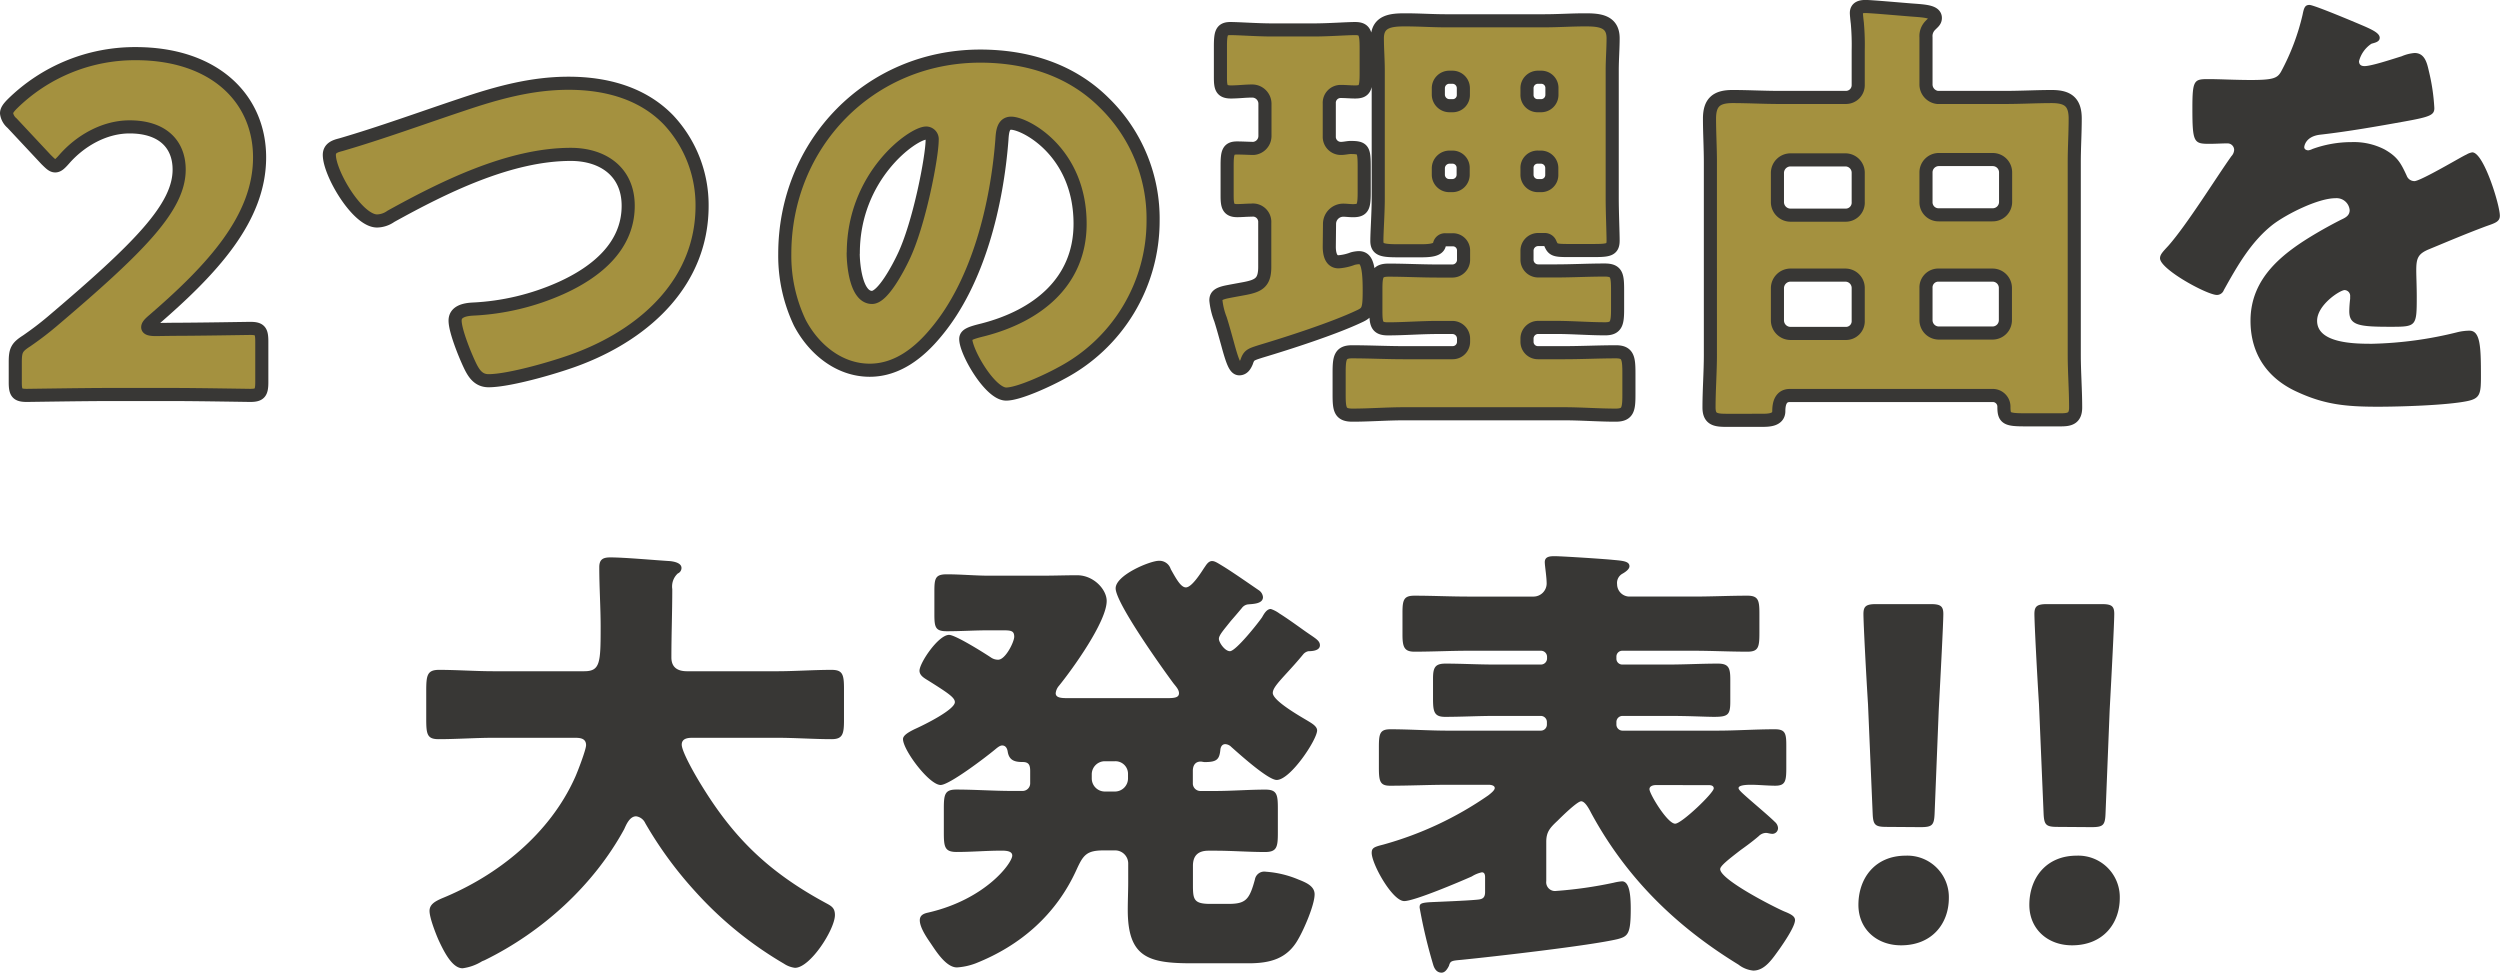 <svg id="レイヤー_1" data-name="レイヤー 1" xmlns="http://www.w3.org/2000/svg" viewBox="0 0 507.53 197.5"><defs><style>.cls-1{fill:#a4913f;stroke:#383735;stroke-linecap:round;stroke-linejoin:round;stroke-width:2.66px;}.cls-2{fill:#383735;}</style></defs><path class="cls-1" d="M35.26,66.85c4.84,0,14.91-.18,15.56-.18,2,0,2.33.55,2.33,2.7v8.2c0,2.14-.37,2.7-2.33,2.7-.65,0-10.72-.18-15.56-.18H21.93c-4.94,0-15.85.18-16.5.18-2,0-2.33-.56-2.33-2.7v-4c0-2.42.28-3.07,2.33-4.38,1.87-1.3,3.36-2.42,5.13-3.91,17.8-15.1,25.81-23.21,25.81-30.85,0-5.13-3.35-8.67-10.06-8.67-5.31,0-10.16,3-13.24,6.52-.83.94-1.3,1.4-1.86,1.4s-1-.46-1.86-1.3L2.45,25A3.18,3.18,0,0,1,1.33,23c0-.56.37-1.11,1.21-1.95a35.49,35.49,0,0,1,25-10.16c16,0,25.16,9.13,25.16,21.06,0,12.4-9.59,22.74-21.71,33.18-.75.65-1,1-1,1.31s.56.46,1.68.46Z" transform="translate(0 0)"/><path class="cls-1" d="M135.72,24.35a25.3,25.3,0,0,1,6.81,17.43c0,15.29-11.28,25.63-24.61,30.85-4.19,1.68-14.35,4.66-18.73,4.66-2.14,0-3.08-1.58-3.91-3.36-.94-2-2.89-6.8-2.89-8.85,0-1.86,2-2.24,3.54-2.33a49.42,49.42,0,0,0,18-4.29c7-3.17,13.6-8.38,13.6-16.68,0-7-5.22-10.44-11.65-10.44-12.49,0-25.91,6.71-36.53,12.58a5,5,0,0,1-2.8.94c-4,0-9.69-9.7-9.69-13.42,0-1.4,1.21-1.78,2.33-2.06,8.29-2.42,16.4-5.4,24.51-8.1,7.18-2.43,14.17-4.38,21.72-4.38S130.41,18.85,135.72,24.35Z" transform="translate(0 0)"/><path class="cls-1" d="M224.21,20.9a32.84,32.84,0,0,1,9.88,24A34.93,34.93,0,0,1,215.35,75.8C213,77.1,206.87,80,204.26,80c-3.26,0-8.2-8.57-8.2-11.18,0-.84.84-1.21,3.54-1.87,10.81-2.79,19.67-9.6,19.67-21.52,0-14.64-11.19-20.42-14-20.42-1.59,0-1.77,1.68-1.87,3.36-1,13-4.75,28.8-13.33,39.05-3.44,4.19-7.92,7.74-13.51,7.74-6.24,0-11.37-4.29-14.17-9.6a31.61,31.61,0,0,1-3.07-14c0-22.37,17.24-40.17,39.7-40.17C208.55,11.4,217.5,14.19,224.21,20.9Zm-51,30.48c0,2.24.55,9,3.82,9,2.23,0,5.4-6.15,6.33-8.11,3.27-6.71,5.88-20.5,5.88-23.86a1.24,1.24,0,0,0-1.22-1.4C185.34,27.05,173.23,35.63,173.23,51.38Z" transform="translate(0 0)"/><path class="cls-1" d="M269.86,50.08c0,1.3.28,3.07,1.87,3.07a10,10,0,0,0,2.89-.65,5.54,5.54,0,0,1,1.21-.19c1.39,0,2.14,1,2.14,6.53,0,4-.19,4.56-2.05,5.4-5.13,2.43-14.35,5.41-19.94,7.08-2.06.66-2.43.75-2.89,2.15-.28.65-.66,1.4-1.5,1.4s-1.39-1.4-2.42-5.22c-.37-1.31-.84-3.08-1.4-4.85a14.4,14.4,0,0,1-.93-3.82c0-.84.37-1.3,2-1.68.84-.18,2.42-.46,3.92-.74,2.89-.56,4-1.31,4-4.38v-9a2.4,2.4,0,0,0-2.7-2.52c-.93,0-2,.1-2.89.1-1.86,0-2.05-1-2.05-3.08V33.67c0-2.7.19-3.63,2-3.63,1.12,0,2.61.09,3.35.09a2.53,2.53,0,0,0,2.33-2.52V21a2.59,2.59,0,0,0-2.61-2.52c-1.39,0-2.89.19-4.28.19-2,0-2.15-.94-2.15-3.08V9.53c0-2.79.19-3.73,2-3.73s5.41.28,8.58.28h8.29c3.17,0,6.71-.28,8.48-.28,2.05,0,2.24,1,2.24,4.11v4.84c0,3.08-.19,3.92-2.24,3.92-.93,0-1.95-.1-2.88-.1A2.3,2.3,0,0,0,269.86,21v6.71a2.35,2.35,0,0,0,2.43,2.42c.55,0,1.39-.19,1.86-.19,2.61,0,2.8.38,2.8,4v5c0,3-.19,3.83-2.24,3.83-.75,0-1.4-.1-2-.1a2.79,2.79,0,0,0-2.8,2.71Zm23.58-1.4a1.15,1.15,0,0,0-1.21.93c-.19,1.12-1.77,1.3-3.73,1.3H284c-3.36,0-4.48-.18-4.48-2s.28-5.68.28-8.66V14.29c0-2.15-.18-4.38-.18-6.53,0-3.54,2.89-3.73,5.68-3.73s5.5.19,8.2.19h20c2.8,0,5.5-.19,8.3-.19s5.68.19,5.68,3.73c0,2.15-.18,4.29-.18,6.53V40.2c0,3,.18,7,.18,8.66,0,1.87-.93,2-4,2h-5.22c-2.71,0-3-.18-3.55-1.49a1.2,1.2,0,0,0-1.11-.74h-1.4A2.27,2.27,0,0,0,310,50.91v1.87A2.27,2.27,0,0,0,312.27,55h3.63c3.27,0,6.53-.18,9.88-.18,2.52,0,2.61,1.12,2.61,4.29v3.54c0,2.89-.18,4.1-2.51,4.1-3.36,0-6.62-.28-10-.28h-3.63A2.27,2.27,0,0,0,310,68.72v.65a2.21,2.21,0,0,0,2.24,2.23h5.31c3.54,0,7-.18,10.53-.18,2.43,0,2.61,1.3,2.61,4.38v4.29c0,3-.18,4.19-2.7,4.19-3.45,0-7-.28-10.44-.28H285c-3.45,0-7,.28-10.44.28-2.51,0-2.7-1.12-2.7-4.19V75.71c0-3.08.19-4.29,2.61-4.29,3.54,0,7,.18,10.53.18h9.88a2.21,2.21,0,0,0,2.24-2.23v-.65a2.27,2.27,0,0,0-2.24-2.24h-3.08c-3.35,0-6.71.28-10.06.28-2.24,0-2.42-1-2.42-3.64V58.84c0-3,.18-4,2.6-4,3.27,0,6.53.18,9.88.18h3.08a2.27,2.27,0,0,0,2.24-2.23V50.91a2.16,2.16,0,0,0-2.24-2.23Zm1.4-27.22a2.16,2.16,0,0,0,2.24-2.23V17.92a2.22,2.22,0,0,0-2.24-2.24h-.56A2.22,2.22,0,0,0,292,17.92v1.31a2.27,2.27,0,0,0,2.24,2.23Zm-.56,10.44A2.28,2.28,0,0,0,292,34.14v1.3a2.21,2.21,0,0,0,2.24,2.24h.56a2.21,2.21,0,0,0,2.24-2.24v-1.3a2.16,2.16,0,0,0-2.24-2.24Zm18.55-10.44a2.2,2.2,0,0,0,2.23-2.23V17.92a2.16,2.16,0,0,0-2.23-2.24h-.56A2.22,2.22,0,0,0,310,17.92v1.31a2.15,2.15,0,0,0,2.24,2.23Zm-.56,10.44A2.15,2.15,0,0,0,310,34.14v1.3a2.21,2.21,0,0,0,2.24,2.24h.56a2.15,2.15,0,0,0,2.23-2.24v-1.3a2.21,2.21,0,0,0-2.23-2.24Z" transform="translate(0 0)"/><path class="cls-1" d="M374.73,19.78a2.49,2.49,0,0,0,2.51-2.51v-7a50.63,50.63,0,0,0-.18-5.59c-.09-.66-.19-1.77-.19-2.05,0-1.12.93-1.31,1.87-1.31,1.21,0,8.38.65,9.87.75,2.52.18,4.29.37,4.29,1.58,0,.65-.46.93-1,1.49A3.08,3.08,0,0,0,391,7.58v9.5a2.66,2.66,0,0,0,2.33,2.7h13.79c3.17,0,6.34-.18,9.42-.18,3.26,0,4.75,1.12,4.75,4.47,0,3-.19,5.87-.19,8.86V72c0,3.54.28,7.17.28,10.72,0,2.23-1.21,2.51-3,2.51h-7.27c-3.73,0-4.29-.28-4.29-2.61a2.27,2.27,0,0,0-2.14-2.33H363.36c-1.87,0-2.24,1.68-2.24,3.17,0,1.87-2.14,1.87-3.54,1.87H350.4c-2.23,0-3.45-.28-3.45-2.61,0-3.55.28-7.18.28-10.72V32.93c0-3-.18-5.88-.18-8.86,0-3.35,1.49-4.47,4.66-4.47s6.34.18,9.41.18Zm2.51,15.29a2.6,2.6,0,0,0-2.61-2.61H363.45a2.66,2.66,0,0,0-2.61,2.61v6a2.66,2.66,0,0,0,2.61,2.61h11.18A2.54,2.54,0,0,0,377.24,41Zm0,23.39a2.61,2.61,0,0,0-2.61-2.61H363.45a2.67,2.67,0,0,0-2.61,2.61v6.62a2.66,2.66,0,0,0,2.61,2.61h11.18a2.49,2.49,0,0,0,2.61-2.61ZM391,41a2.54,2.54,0,0,0,2.61,2.61h10.9A2.61,2.61,0,0,0,407.16,41v-6a2.61,2.61,0,0,0-2.61-2.61h-10.9A2.61,2.61,0,0,0,391,35.07Zm0,24a2.61,2.61,0,0,0,2.61,2.61h10.9a2.61,2.61,0,0,0,2.61-2.61V58.46a2.61,2.61,0,0,0-2.61-2.61h-10.9A2.5,2.5,0,0,0,391,58.46Z" transform="translate(0 0)"/><path class="cls-2" d="M480.22,5.43c1.68.75,2.89,1.4,2.89,2.24s-1,1-1.68,1.21a6.06,6.06,0,0,0-2.52,3.54c0,.75.47,1,1.12,1,1.4,0,5.59-1.4,7.55-2a8.29,8.29,0,0,1,2.61-.66c2.05,0,2.52,2,2.89,3.64a40.58,40.58,0,0,1,1.12,7.55c0,1.4-.84,1.77-6,2.7s-11.46,2.05-17.24,2.7c-3,.38-3.17,2.43-3.17,2.52,0,.47.47.65.84.65a2.77,2.77,0,0,0,.84-.28,23.31,23.31,0,0,1,7.92-1.39,13.61,13.61,0,0,1,6.71,1.49c2.61,1.49,3.27,2.7,4.48,5.31a1.68,1.68,0,0,0,1.58,1.12c.93,0,5.87-2.8,8.67-4.38.84-.47,1.49-.84,1.86-1a3.42,3.42,0,0,1,1.21-.46c2.33,0,5.6,10.71,5.6,12.86,0,1.21-.94,1.49-2.8,2.14-4.47,1.68-7.27,2.89-11.56,4.66-2.23.93-2.61,1.77-2.61,4.29,0,1.12.1,3.35.1,5.4,0,6-.1,6.06-5.32,6.06-6.43,0-8.38-.28-8.38-3.17a23.53,23.53,0,0,1,.18-2.51v-.47a1.18,1.18,0,0,0-1.12-1.3c-.93,0-5.59,3-5.59,6.24,0,4.66,7.92,4.66,11.19,4.66A78,78,0,0,0,499,67.41a11,11,0,0,1,2.33-.28c2.24,0,2.33,3.36,2.33,9.32,0,3.54-.18,4.47-2.89,5-4.19.84-13.51,1.12-18.08,1.12-6.52,0-10.81-.46-16.31-3-6-2.7-9.5-7.64-9.5-14.45,0-8.76,6.61-13.79,13.42-17.8,1.58-.93,3.44-1.95,5.12-2.79.84-.38,1.59-.84,1.59-1.87a2.66,2.66,0,0,0-2.89-2.42c-3.54,0-10,3.26-12.77,5.4-4.38,3.45-7.18,8.39-9.88,13.24a1.51,1.51,0,0,1-1.4,1c-2,0-11.56-5.21-11.56-7.45,0-.75.56-1.31,1.68-2.52C444,45.6,450,35.91,453,31.71a2,2,0,0,0,.56-1.3,1.34,1.34,0,0,0-1.39-1.3c-1.12,0-2.43.09-3.64.09-3.17,0-3.45-.28-3.45-7.27,0-5.78.37-5.87,3.36-5.87,2.05,0,5.4.18,8.48.18,4.57,0,5.4-.37,6.15-1.67A46.43,46.43,0,0,0,467.45,3c.28-1.4.47-2,1.4-2S478.73,4.78,480.22,5.43Z" transform="translate(0 0)"/><path class="cls-2" d="M136.48,119.59c0,4.66-.18,9.22-.18,13.88,0,2.06,1.3,2.8,3.17,2.8h18.26c3.64,0,7.37-.28,11.09-.28,2.24,0,2.52.93,2.52,3.82v6.43c0,2.8-.28,3.82-2.52,3.82-3.63,0-7.36-.28-11.09-.28h-17c-.84,0-2.33,0-2.33,1.4s2.7,6.15,4.1,8.39c6.25,10.16,13.14,17.24,25,23.67,1.21.66,2,1,2,2.52,0,2.89-5,10.72-8.11,10.72a5.16,5.16,0,0,1-2.24-.84A75.59,75.59,0,0,1,141,180.82a79.17,79.17,0,0,1-10-13.7,2.4,2.4,0,0,0-1.86-1.4c-1.3,0-2,1.68-2.42,2.61-6.25,11.47-16.69,20.88-28.24,26.56-.19.1-.47.19-.65.28a9.9,9.9,0,0,1-3.92,1.4c-2,0-3.63-3-4.94-5.87-.56-1.3-1.77-4.38-1.77-5.78s1.31-2,2.42-2.51c11.47-4.66,22-13.15,27.13-24.61.46-1,2.23-5.59,2.23-6.52,0-1.5-1.4-1.5-2.42-1.5H100.23c-3.73,0-7.46.28-11.19.28-2.33,0-2.51-1-2.51-4.1v-5.68c0-3.17.18-4.29,2.61-4.29,3.63,0,7.36.28,11.09.28h18.36c3.26,0,3.35-1.68,3.35-9,0-4-.28-8-.28-12.11,0-1.59.75-2,2.24-2,2.89,0,8.95.56,12.12.75.84.09,2.33.37,2.33,1.39a1.21,1.21,0,0,1-.75,1.12A3.59,3.59,0,0,0,136.48,119.59Z" transform="translate(0 0)"/><path class="cls-2" d="M246.06,113.9c.56,0,1.11.38,2.14,1,2,1.21,5.59,3.73,7.46,5a1.89,1.89,0,0,1,.74,1.31c0,1.39-2,1.39-3.07,1.49a1.83,1.83,0,0,0-1.22.74c-.83,1-1.58,1.87-2.23,2.61-1.4,1.77-2.43,2.89-2.43,3.64s1.22,2.51,2.24,2.51c1.21,0,5.78-5.78,6.53-6.89.37-.66.93-1.68,1.77-1.68a6.39,6.39,0,0,1,1.77.93c1.95,1.21,4.84,3.36,5.68,3.92,1.59,1.11,2.52,1.58,2.52,2.51,0,1.12-1.59,1.21-2.33,1.21a1.9,1.9,0,0,0-1,.56c-1.3,1.59-2.42,2.8-3.35,3.82-1.87,2.05-2.89,3.17-2.89,4.1,0,1.59,5.59,4.76,7,5.6.74.46,2,1.11,2,2,0,1.86-5.41,10.06-8.21,10.06-1.77,0-7.64-5.31-9.22-6.71a1.83,1.83,0,0,0-1.21-.56c-.66,0-.94.56-1,1.12-.19,2-.74,2.52-3.17,2.52-.28,0-.56-.1-.84-.1-1.12,0-1.58.84-1.58,1.87v2.61a1.53,1.53,0,0,0,1.49,1.49h3c3.45,0,6.81-.28,10.25-.28,2.33,0,2.52,1,2.52,3.82v4.94c0,2.89-.19,3.91-2.61,3.91-3.35,0-6.71-.27-10.16-.27h-1.3c-2.05,0-3.17.93-3.17,3.07v3.73c0,3.07.09,4,3.54,4h3.64c3.54,0,4.28-.84,5.4-4.94a1.93,1.93,0,0,1,2.24-1.59,20.67,20.67,0,0,1,6.61,1.59c1.68.65,3.27,1.39,3.27,3,0,2.14-2.15,7.08-3.27,9-2.23,4.1-5.77,5-10.15,5H242c-8.77,0-13.05-1.12-13.05-10.81,0-2,.09-3.82.09-5.68v-3.82a2.66,2.66,0,0,0-2.61-2.61h-2.33c-3.54,0-4.19.93-5.59,4-4.1,9-11.28,15.29-20.41,18.92a13.13,13.13,0,0,1-3.82.84c-2.24,0-4.29-3.35-5.41-5-.84-1.21-2.14-3.17-2.14-4.57,0-1.12.93-1.4,1.77-1.58,11.65-2.71,17-10.07,17-11.56,0-.84-1-1-2.14-1-3.08,0-6.06.27-9.14.27-2.42,0-2.61-1-2.61-3.91v-4.94c0-2.8.19-3.82,2.52-3.82,3.82,0,7.55.28,11.37.28h2.14a1.54,1.54,0,0,0,1.5-1.49v-2.52c0-1.12-.19-1.86-1.5-1.86-1.58,0-2.79-.28-3.07-2.15-.09-.56-.37-1.21-1.12-1.21-.56,0-1.21.65-1.58.93-1.68,1.4-9.14,7.09-10.91,7.09-2.33,0-7.64-7.09-7.64-9.32,0-.75,1.12-1.4,2.33-2,2.24-1,8.2-4,8.2-5.5,0-.93-1.4-1.86-5.41-4.38-.74-.46-1.77-1-1.77-2,0-1.58,3.83-7.27,6-7.27,1.3,0,7.08,3.64,8.48,4.57a2.54,2.54,0,0,0,1.49.47c1.49,0,3.26-3.64,3.26-4.66,0-1.31-.74-1.31-2.7-1.31h-2.42c-2.89,0-5.69.19-8.58.19-2.33,0-2.51-.84-2.51-3.45v-4.66c0-2.61.18-3.45,2.51-3.45,2.89,0,5.78.28,8.58.28h10.81c2.33,0,4.75-.09,7.08-.09,3.36,0,6,2.89,6,5.22,0,4.19-6.9,13.79-9.7,17.24a2.71,2.71,0,0,0-.65,1.49c0,1,1.31,1,2.61,1h20c1.49,0,2.42-.1,2.42-1,0-.74-.65-1.4-1.12-2-2.23-3-11.74-16.31-11.74-19.29,0-2.7,7-5.59,8.76-5.59a2.39,2.39,0,0,1,2.42,1.68c1.12,2,2.06,3.72,3.08,3.72,1.21,0,3.08-3,3.73-4C244.75,114.93,245.22,113.9,246.06,113.9Zm-21.81,40.64a2.66,2.66,0,0,0-2.61,2.61v.93a2.66,2.66,0,0,0,2.61,2.61h2.14a2.66,2.66,0,0,0,2.61-2.61v-.93a2.55,2.55,0,0,0-2.61-2.61Z" transform="translate(0 0)"/><path class="cls-2" d="M349.22,176.44c0,2.14,10.81,7.64,12.95,8.57,1.4.56,2.24,1,2.24,1.78,0,1.3-2.24,4.56-3.08,5.77-1.49,2.05-3,4.48-5.4,4.48a5.79,5.79,0,0,1-3-1.21C342.13,189.21,331,179.8,323,165c-.38-.75-1.21-2.33-2-2.33s-3.92,3.07-4.76,3.91c-1.49,1.4-2.33,2.24-2.33,4.29v8a1.79,1.79,0,0,0,2.05,2,85.35,85.35,0,0,0,11.65-1.67,10,10,0,0,1,1.68-.28c1.49,0,1.77,2.7,1.77,5.59,0,5.12-.56,5.59-2.7,6.15-5.5,1.3-25.07,3.54-31.6,4.19-2.05.19-2.32.19-2.6,1.22-.28.55-.75,1.39-1.5,1.39S291.34,197,291,196a103.53,103.53,0,0,1-2.8-11.74c0-.75.09-1,2.42-1.12,2-.09,6.9-.28,9-.47,1.12-.09,1.87-.18,1.87-1.58v-3c0-.47-.09-1-.65-1a6.27,6.27,0,0,0-2.05.84c-2.24,1-11.65,5-13.71,5-2.42,0-6.61-7.54-6.61-9.78,0-1,.46-1.21,2.33-1.68a70.26,70.26,0,0,0,21.34-10c.84-.65,1.31-1.12,1.31-1.49,0-.56-.84-.66-1.22-.66H294c-3.92,0-7.83.19-11.84.19-2.05,0-2.23-1-2.23-3.73v-4.1c0-2.7.18-3.63,2.33-3.63,3.91,0,7.82.28,11.74.28h18.83a1.23,1.23,0,0,0,1.21-1.21v-.56a1.24,1.24,0,0,0-1.21-1.22h-9.42c-3.35,0-6.71.19-10.06.19-2.24,0-2.43-1.12-2.43-3.73v-4c0-2.24.38-3.08,2.52-3.08,3.26,0,6.62.19,10,.19h9.42a1.24,1.24,0,0,0,1.21-1.22v-.37a1.23,1.23,0,0,0-1.21-1.21H298.05c-3.63,0-7.27.19-10.9.19-2.06,0-2.43-.94-2.43-3.45v-4.48c0-2.61.28-3.44,2.43-3.44,3.63,0,7.27.18,10.9.18h13.33a2.67,2.67,0,0,0,2.61-2.61c0-1.4-.38-3.63-.38-4.38,0-1.12,1-1.21,2-1.21,1.4,0,10.07.56,11.84.75,2,.18,3.35.28,3.35,1.3,0,.56-.74,1.12-1.39,1.49a2.14,2.14,0,0,0-1.12,2.15,2.52,2.52,0,0,0,2.61,2.51h12.95c3.64,0,7.27-.18,10.91-.18,2.23,0,2.42,1,2.42,3.63v3.92c0,2.88-.19,3.82-2.42,3.82-3.64,0-7.27-.19-10.91-.19H329.37a1.18,1.18,0,0,0-1.22,1.21v.37a1.18,1.18,0,0,0,1.22,1.22h9.32c3.35,0,6.71-.19,10.06-.19,2.24,0,2.52.93,2.52,3.26v4.38c0,2.7-.38,3.17-3.26,3.17-1.87,0-4.76-.19-9.32-.19h-9.32a1.24,1.24,0,0,0-1.22,1.22v.56a1.24,1.24,0,0,0,1.22,1.21h19.19c3.92,0,7.83-.28,11.75-.28,2.14,0,2.33.84,2.33,3.35v4.48c0,2.7-.19,3.63-2.24,3.63-1.49,0-3.45-.19-4.94-.19s-2.51.19-2.51.66c0,.18.09.37.74,1,1.59,1.49,5.22,4.48,6.62,5.87a1.78,1.78,0,0,1,.65,1.22,1.16,1.16,0,0,1-1.12,1.21c-.46,0-1-.19-1.3-.19a2.14,2.14,0,0,0-1.49.65c-1.31,1.12-2.52,2-3.64,2.8C350.89,174.48,349.22,175.79,349.22,176.44Zm-13.05-17.06c-.56,0-1.31.19-1.31.84,0,.94,3.64,7,5.22,7,1.31,0,7.83-6.24,7.83-7.17,0-.56-.56-.66-1-.66Z" transform="translate(0 0)"/><path class="cls-2" d="M395.64,182.31c0,5.13-3.36,9.6-9.7,9.6-5,0-8.66-3.35-8.66-8.2,0-5.5,3.44-10,9.6-10A8.42,8.42,0,0,1,395.64,182.31Zm-12.59-14.44c-2.42,0-2.79-.38-2.88-2.8L379.23,143c-.37-5.78-.93-16.5-.93-18.36,0-1.58.56-2,2.61-2h11c2,0,2.61.38,2.61,2,0,1.86-.56,12.49-.93,19.48l-.84,21c-.1,2.42-.47,2.8-2.89,2.8Z" transform="translate(0 0)"/><path class="cls-2" d="M430.34,182.31c0,5.13-3.35,9.6-9.69,9.6-5,0-8.67-3.35-8.67-8.2,0-5.5,3.45-10,9.6-10A8.42,8.42,0,0,1,430.34,182.31Zm-12.58-14.44c-2.42,0-2.79-.38-2.89-2.8L413.94,143c-.37-5.78-.93-16.5-.93-18.36,0-1.58.56-2,2.61-2h11c2.05,0,2.6.38,2.6,2,0,1.86-.55,12.49-.93,19.48l-.84,21c-.09,2.42-.46,2.8-2.89,2.8Z" transform="translate(0 0)"/></svg>